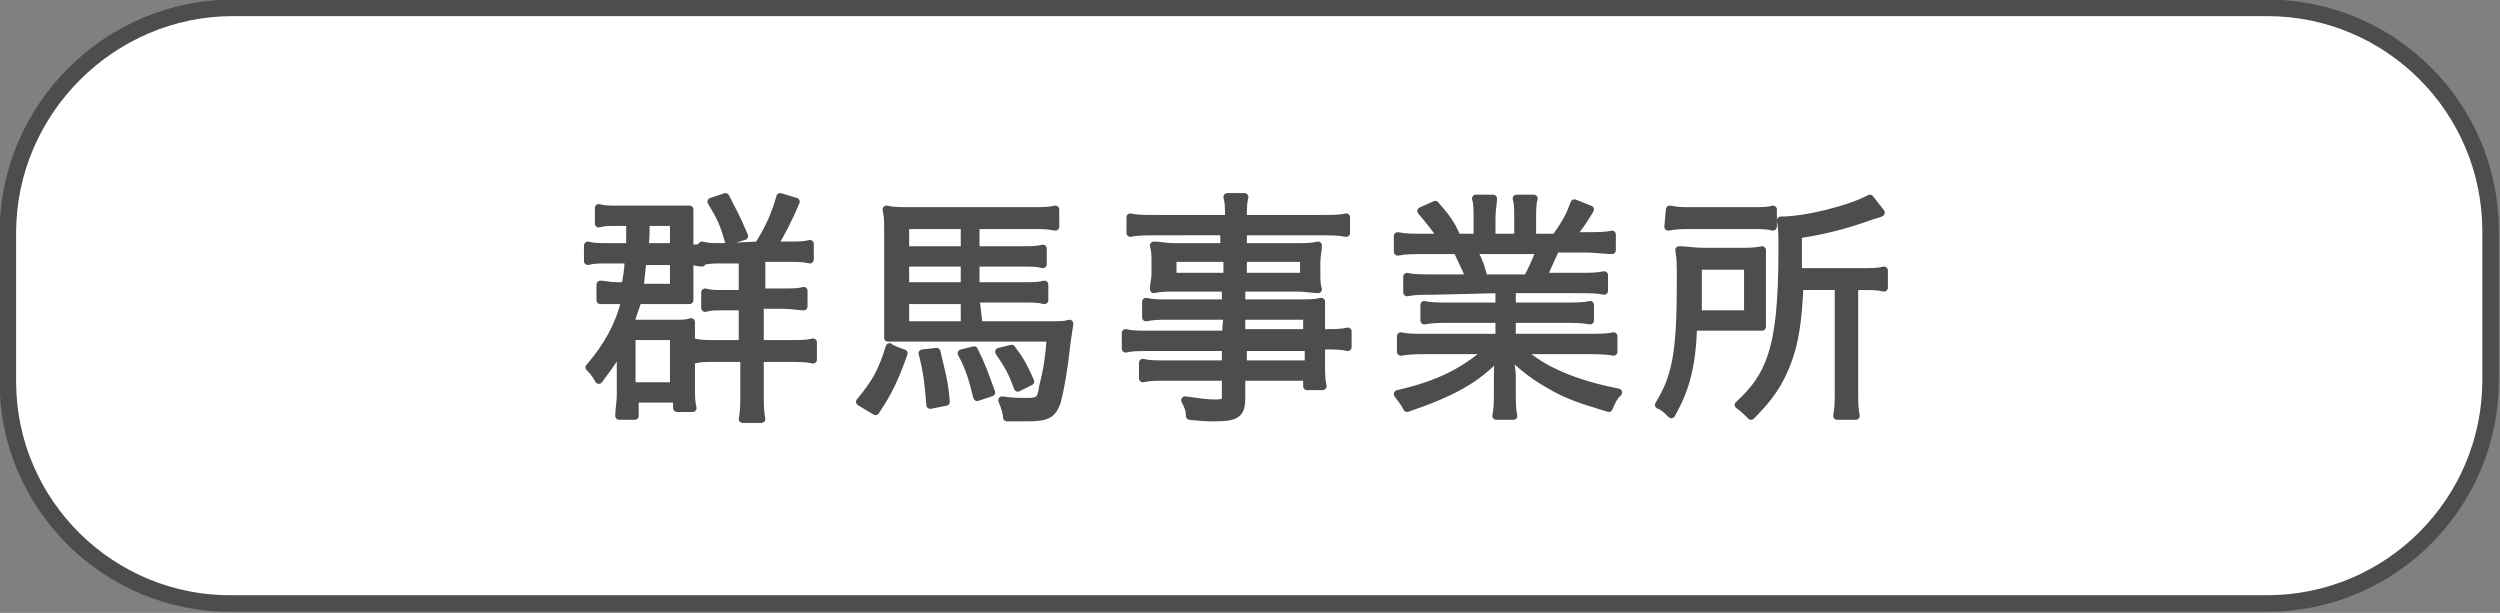 <?xml version="1.0" encoding="utf-8"?>
<!-- Generator: Adobe Illustrator 26.4.1, SVG Export Plug-In . SVG Version: 6.00 Build 0)  -->
<svg version="1.1" id="_レイヤー_2" xmlns="http://www.w3.org/2000/svg" xmlns:xlink="http://www.w3.org/1999/xlink" x="0px"
	 y="0px" viewBox="0 0 159.9 39.2" style="enable-background:new 0 0 159.9 39.2;" xml:space="preserve">
<rect x="0" y="0" width="159.9" height="39.2" fill="#808080" stroke="none"/>
<style type="text/css">
	.st0{fill:#FFFFFF;stroke:#4D4D4D;stroke-width:1.06;}
	.st1{fill:#4D4D4D;stroke:#4D4D4D;stroke-width:0.5;stroke-linecap:round;stroke-linejoin:round;}
</style>
<g id="_背景">
	<g>
		<path class="st0" d="M14.9,0.5H145c7.9,0,14.3,6.4,14.3,14.3v9.5c0,7.9-6.4,14.3-14.3,14.3H14.9C7,38.7,0.5,32.3,0.5,24.4v-9.5
			C0.5,7,7,0.5,14.9,0.5z"/>
		<g>
			<path class="st1" d="M40.3,15.8c0-0.3,0-0.8,0-1.6h-0.9c-0.5,0-0.8,0-1.1,0.1v-1c0.3,0.1,0.6,0.1,1.2,0.1h3.4c0.7,0,0.8,0,1.2,0
				c0,0.3,0,0.5,0,0.9v1.6c0.4,0,0.5,0,0.8-0.1v1c-0.3,0-0.4-0.1-0.8-0.1v1.6c0,0.4,0,0.6,0,0.9c-0.1,0-0.2,0-0.3,0s-0.7,0-0.8,0
				h-2.2c-0.2,0.6-0.3,0.8-0.5,1.5h2.9c0.5,0,0.7,0,1-0.1c0,0.3,0,0.5,0,1.1v3.1c0,0.5,0,0.9,0.1,1.3h-1v-0.6h-2.7v1.1h-1
				c0-0.4,0.1-0.9,0.1-1.3v-1.8c0-0.4,0-1,0.1-1.5c-0.4,0.8-0.6,1.1-1.5,2.3c-0.3-0.5-0.3-0.5-0.6-0.8c1.2-1.4,1.9-2.7,2.3-4.3h-0.5
				c-0.5,0-0.9,0-1.1,0v-1c0.3,0,0.5,0.1,1.1,0.1H40c0.1-0.6,0.2-1.1,0.2-1.7h-1.3c-0.7,0-0.9,0-1.3,0.1v-1c0.4,0.1,0.7,0.1,1.3,0.1
				L40.3,15.8L40.3,15.8z M40.4,24.7h2.7v-3.2h-2.7V24.7z M41.1,16.7c-0.1,0.7-0.1,1.1-0.2,1.7h2.2v-1.7H41.1z M43.1,15.8v-1.6h-1.8
				c0,0.7,0,1.3-0.1,1.6H43.1z M48.5,15.7c0.7-1.1,1.1-2,1.4-3.1l1,0.3c-0.5,1.2-0.9,1.9-1.4,2.8h0.9c0.7,0,1,0,1.4-0.1v1
				c-0.4-0.1-0.8-0.1-1.4-0.1h-1.7v2.2H50c0.7,0,1.1,0,1.4-0.1v1c-0.3,0-0.8-0.1-1.4-0.1h-1.4V22h2c0.6,0,1,0,1.4-0.1V23
				c-0.4-0.1-0.9-0.1-1.4-0.1h-2v2.2c0,0.7,0,1.2,0.1,1.7h-1.2c0.1-0.5,0.1-1,0.1-1.7v-2.2h-1.9c-0.7,0-0.9,0-1.3,0.1v-1.1
				c0.4,0.1,0.7,0.1,1.3,0.1h1.8v-2.4h-1.2c-0.7,0-0.8,0-1.2,0.1v-1c0.4,0.1,0.6,0.1,1.2,0.1h1.2v-2.2h-1.3c-0.5,0-0.8,0-1.3,0.1v-1
				c0.4,0.1,0.6,0.1,1.3,0.1L48.5,15.7L48.5,15.7z M46.6,15.4c-0.3-1.1-0.5-1.5-1.1-2.5l0.9-0.3c0.5,1,0.7,1.3,1.2,2.5L46.6,15.4
				L46.6,15.4z"/>
			<path class="st1" d="M57.8,22.6c-0.6,1.7-1,2.5-1.8,3.7l-1-0.6c1-1.2,1.4-1.9,1.9-3.5C56.9,22.3,57.8,22.6,57.8,22.6z M62.6,20.8
				H67c0.8,0,1.1,0,1.4-0.1c0,0.1-0.1,0.6-0.2,1.4c-0.2,1.8-0.4,2.8-0.6,3.6c-0.3,0.8-0.6,1-1.9,1c-0.4,0-0.7,0-1.3,0
				c0-0.3-0.1-0.6-0.3-1.1c0.6,0.1,1.1,0.1,1.6,0.1c0.7,0,0.9-0.1,1-0.9c0.3-1.2,0.4-1.9,0.5-3.2H58c-0.5,0-0.9,0-1.2,0
				c0-0.4,0-0.7,0-1.5v-5.3c0-0.6,0-1-0.1-1.4c0.4,0.1,0.9,0.1,1.6,0.1h7.6c0.7,0,1.2,0,1.6-0.1v1.1c-0.5-0.1-0.8-0.1-1.5-0.1h-3.6
				V16h2.8c0.8,0,1.1,0,1.5-0.1v1c-0.4-0.1-0.7-0.1-1.5-0.1h-2.8v1.5h2.9c0.8,0,1.1,0,1.5-0.1v1c-0.4-0.1-0.7-0.1-1.5-0.1h-2.9
				L62.6,20.8L62.6,20.8z M61.7,14.4h-3.8V16h3.8V14.4z M61.7,16.8h-3.8v1.5h3.8V16.8z M57.9,19.2v1.6h3.8v-1.6H57.9z M59.9,22.5
				c0.3,1.3,0.5,1.9,0.6,3.2l-1,0.2c-0.1-1.3-0.2-2.2-0.5-3.3L59.9,22.5L59.9,22.5z M62.3,22.4c0.5,1,0.7,1.6,1.1,2.7l-0.9,0.3
				c-0.3-1.2-0.5-1.9-1-2.8L62.3,22.4L62.3,22.4z M64.7,22.3c0.6,0.8,0.8,1.2,1.2,2.1l-0.8,0.4c-0.4-1.1-0.6-1.4-1.2-2.3L64.7,22.3
				L64.7,22.3z"/>
			<path class="st1" d="M78.5,20.2h-3.7c-0.6,0-1,0-1.5,0.1v-1c0.4,0.1,0.8,0.1,1.5,0.1h3.6v-1h-3.3c-0.5,0-0.9,0-1.3,0.1
				c0-0.4,0.1-0.6,0.1-1v-0.7c0-0.4,0-0.7-0.1-1.1c0.4,0,0.7,0.1,1.3,0.1h3.2v-1H74c-0.7,0-1.3,0-1.7,0.1v-1
				c0.4,0.1,0.9,0.1,1.8,0.1h4.5c0-0.8,0-1-0.1-1.4h1.1c-0.1,0.4-0.1,0.6-0.1,1.4h4.8c0.9,0,1.4,0,1.8-0.1v1c-0.5-0.1-1-0.1-1.8-0.1
				h-4.8v1H83c0.5,0,0.9,0,1.3-0.1c0,0.4-0.1,0.6-0.1,1.1v0.7c0,0.4,0,0.7,0.1,1c-0.3,0-0.8-0.1-1.3-0.1h-3.6v1h3.4
				c0.9,0,1.3,0,1.7-0.1c0,0.3,0,0.6,0,1.3v0.7c0.9,0,1.3,0,1.7-0.1v1c-0.4-0.1-0.8-0.1-1.7-0.1v1c0,0.8,0,1.2,0.1,1.6h-1v-0.6h-4.2
				v1.3c0,1.1-0.3,1.3-1.8,1.3c-0.3,0-0.6,0-1.5-0.1c0-0.4-0.1-0.6-0.3-1c0.8,0.1,1.3,0.2,1.9,0.2s0.7-0.1,0.7-0.4v-1.3h-3.8
				c-0.7,0-1,0-1.5,0.1v-1c0.4,0.1,0.7,0.1,1.5,0.1h3.8v-1.1h-4.7c-0.9,0-1.3,0-1.7,0.1v-1c0.4,0.1,0.8,0.1,1.7,0.1h4.7L78.5,20.2
				L78.5,20.2z M75,16.5v1.2h3.5v-1.2H75z M79.5,17.7h3.9v-1.2h-3.9V17.7z M83.6,21.3v-1.1h-4.2v1.1H83.6z M79.5,23.3h4.2v-1.1h-4.2
				V23.3z"/>
			<path class="st1" d="M91.7,18.6c-0.8,0-1.2,0-1.7,0.1v-1c0.4,0.1,0.9,0.1,1.7,0.1H94c-0.2-0.6-0.5-1.1-0.8-1.8h-2
				c-0.8,0-1.3,0-1.8,0.1v-1c0.5,0.1,0.9,0.1,1.7,0.1h1.1c-0.3-0.5-0.7-1-1.3-1.7l0.9-0.4c0.7,0.8,1,1.2,1.4,2.1h1.3V14
				c0-0.5,0-1-0.1-1.3h1.1c0,0.3-0.1,0.7-0.1,1.3v1.2h1.7V14c0-0.6,0-1-0.1-1.3h1.1C98,13,98,13.5,98,14v1.2h1.5
				c0.7-1,0.9-1.4,1.2-2.2l1,0.4c-0.5,0.8-0.6,1-1.2,1.7h0.9c0.8,0,1.3,0,1.7-0.1v1c-0.5,0-1-0.1-1.8-0.1h-1.8
				c-0.4,0.9-0.6,1.3-0.8,1.8h2.2c0.8,0,1.2,0,1.7-0.1v1c-0.5-0.1-0.9-0.1-1.7-0.1h-4.2v1.1h3.3c0.8,0,1.3,0,1.7-0.1v1
				c-0.5-0.1-0.9-0.1-1.7-0.1h-3.3v1.2h4.7c0.9,0,1.4,0,1.8-0.1v1c-0.5-0.1-1.1-0.1-1.8-0.1h-4.1c1.3,1.3,3.6,2.2,6.2,2.7
				c-0.3,0.3-0.4,0.5-0.6,1c-2-0.6-2.8-0.9-3.8-1.5c-0.9-0.5-1.7-1.1-2.5-1.9c0,0.7,0.1,1,0.1,1.3v1c0,0.7,0,1.2,0.1,1.6h-1.1
				c0.1-0.5,0.1-1,0.1-1.6v-1c0-0.4,0-0.7,0.1-1.3c-1.5,1.6-3,2.4-5.9,3.4c-0.2-0.4-0.4-0.6-0.6-0.9c2.6-0.6,4.2-1.4,5.8-2.8h-3.8
				c-0.7,0-1.2,0-1.8,0.1v-1c0.4,0.1,0.9,0.1,1.8,0.1h4.5v-1.2h-3.1c-0.8,0-1.2,0-1.7,0.1v-1c0.4,0.1,0.9,0.1,1.7,0.1h3.1v-1.1
				L91.7,18.6L91.7,18.6z M97.7,17.8c0.3-0.6,0.5-1,0.8-1.8h-4.3c0.4,0.7,0.5,1,0.7,1.8H97.7L97.7,17.8z"/>
			<path class="st1" d="M112.7,19.8c0,0.5,0,0.8,0,1.1c-0.3,0-0.4,0-0.5,0h-1h-2.9c-0.1,2.6-0.5,4-1.4,5.6c-0.3-0.3-0.5-0.5-0.8-0.6
				c1.1-1.8,1.4-3.3,1.4-7.9c0-1,0-1.5-0.1-2c0.5,0,0.9,0.1,1.6,0.1h2.2c0.7,0,1,0,1.5-0.1c0,0.3,0,0.7,0,1.2L112.7,19.8L112.7,19.8
				z M106.8,13.4c0.5,0.1,0.8,0.1,1.5,0.1h3.7c0.7,0,1.1,0,1.4-0.1v1.1c-0.4-0.1-0.7-0.1-1.4-0.1h-3.8c-0.6,0-1,0-1.5,0.1
				L106.8,13.4L106.8,13.4z M111.8,20.1V17h-3.2v1.7c0,0.8,0,0.8,0,1.4H111.8L111.8,20.1z M115.1,18.3c-0.1,2.2-0.3,3.6-0.8,4.9
				s-1.1,2.2-2.3,3.4c-0.3-0.3-0.5-0.5-0.8-0.7c1.1-1,1.7-1.9,2.1-3.1c0.5-1.5,0.7-3.5,0.7-6.9c0-0.9,0-1.3-0.1-1.8
				c1.6,0,4.4-0.7,5.7-1.4l0.7,0.9c-0.2,0.1-0.3,0.1-0.6,0.2c-1.7,0.6-2.8,0.9-4.7,1.2v2.4h4.1c0.6,0,1,0,1.4-0.1v1.1
				c-0.4-0.1-0.8-0.1-1.4-0.1h-0.5V25c0,0.8,0,1.1,0.1,1.6h-1.2c0.1-0.5,0.1-0.9,0.1-1.6v-6.7L115.1,18.3L115.1,18.3z"/>
		</g>
	</g>
</g>
</svg>
